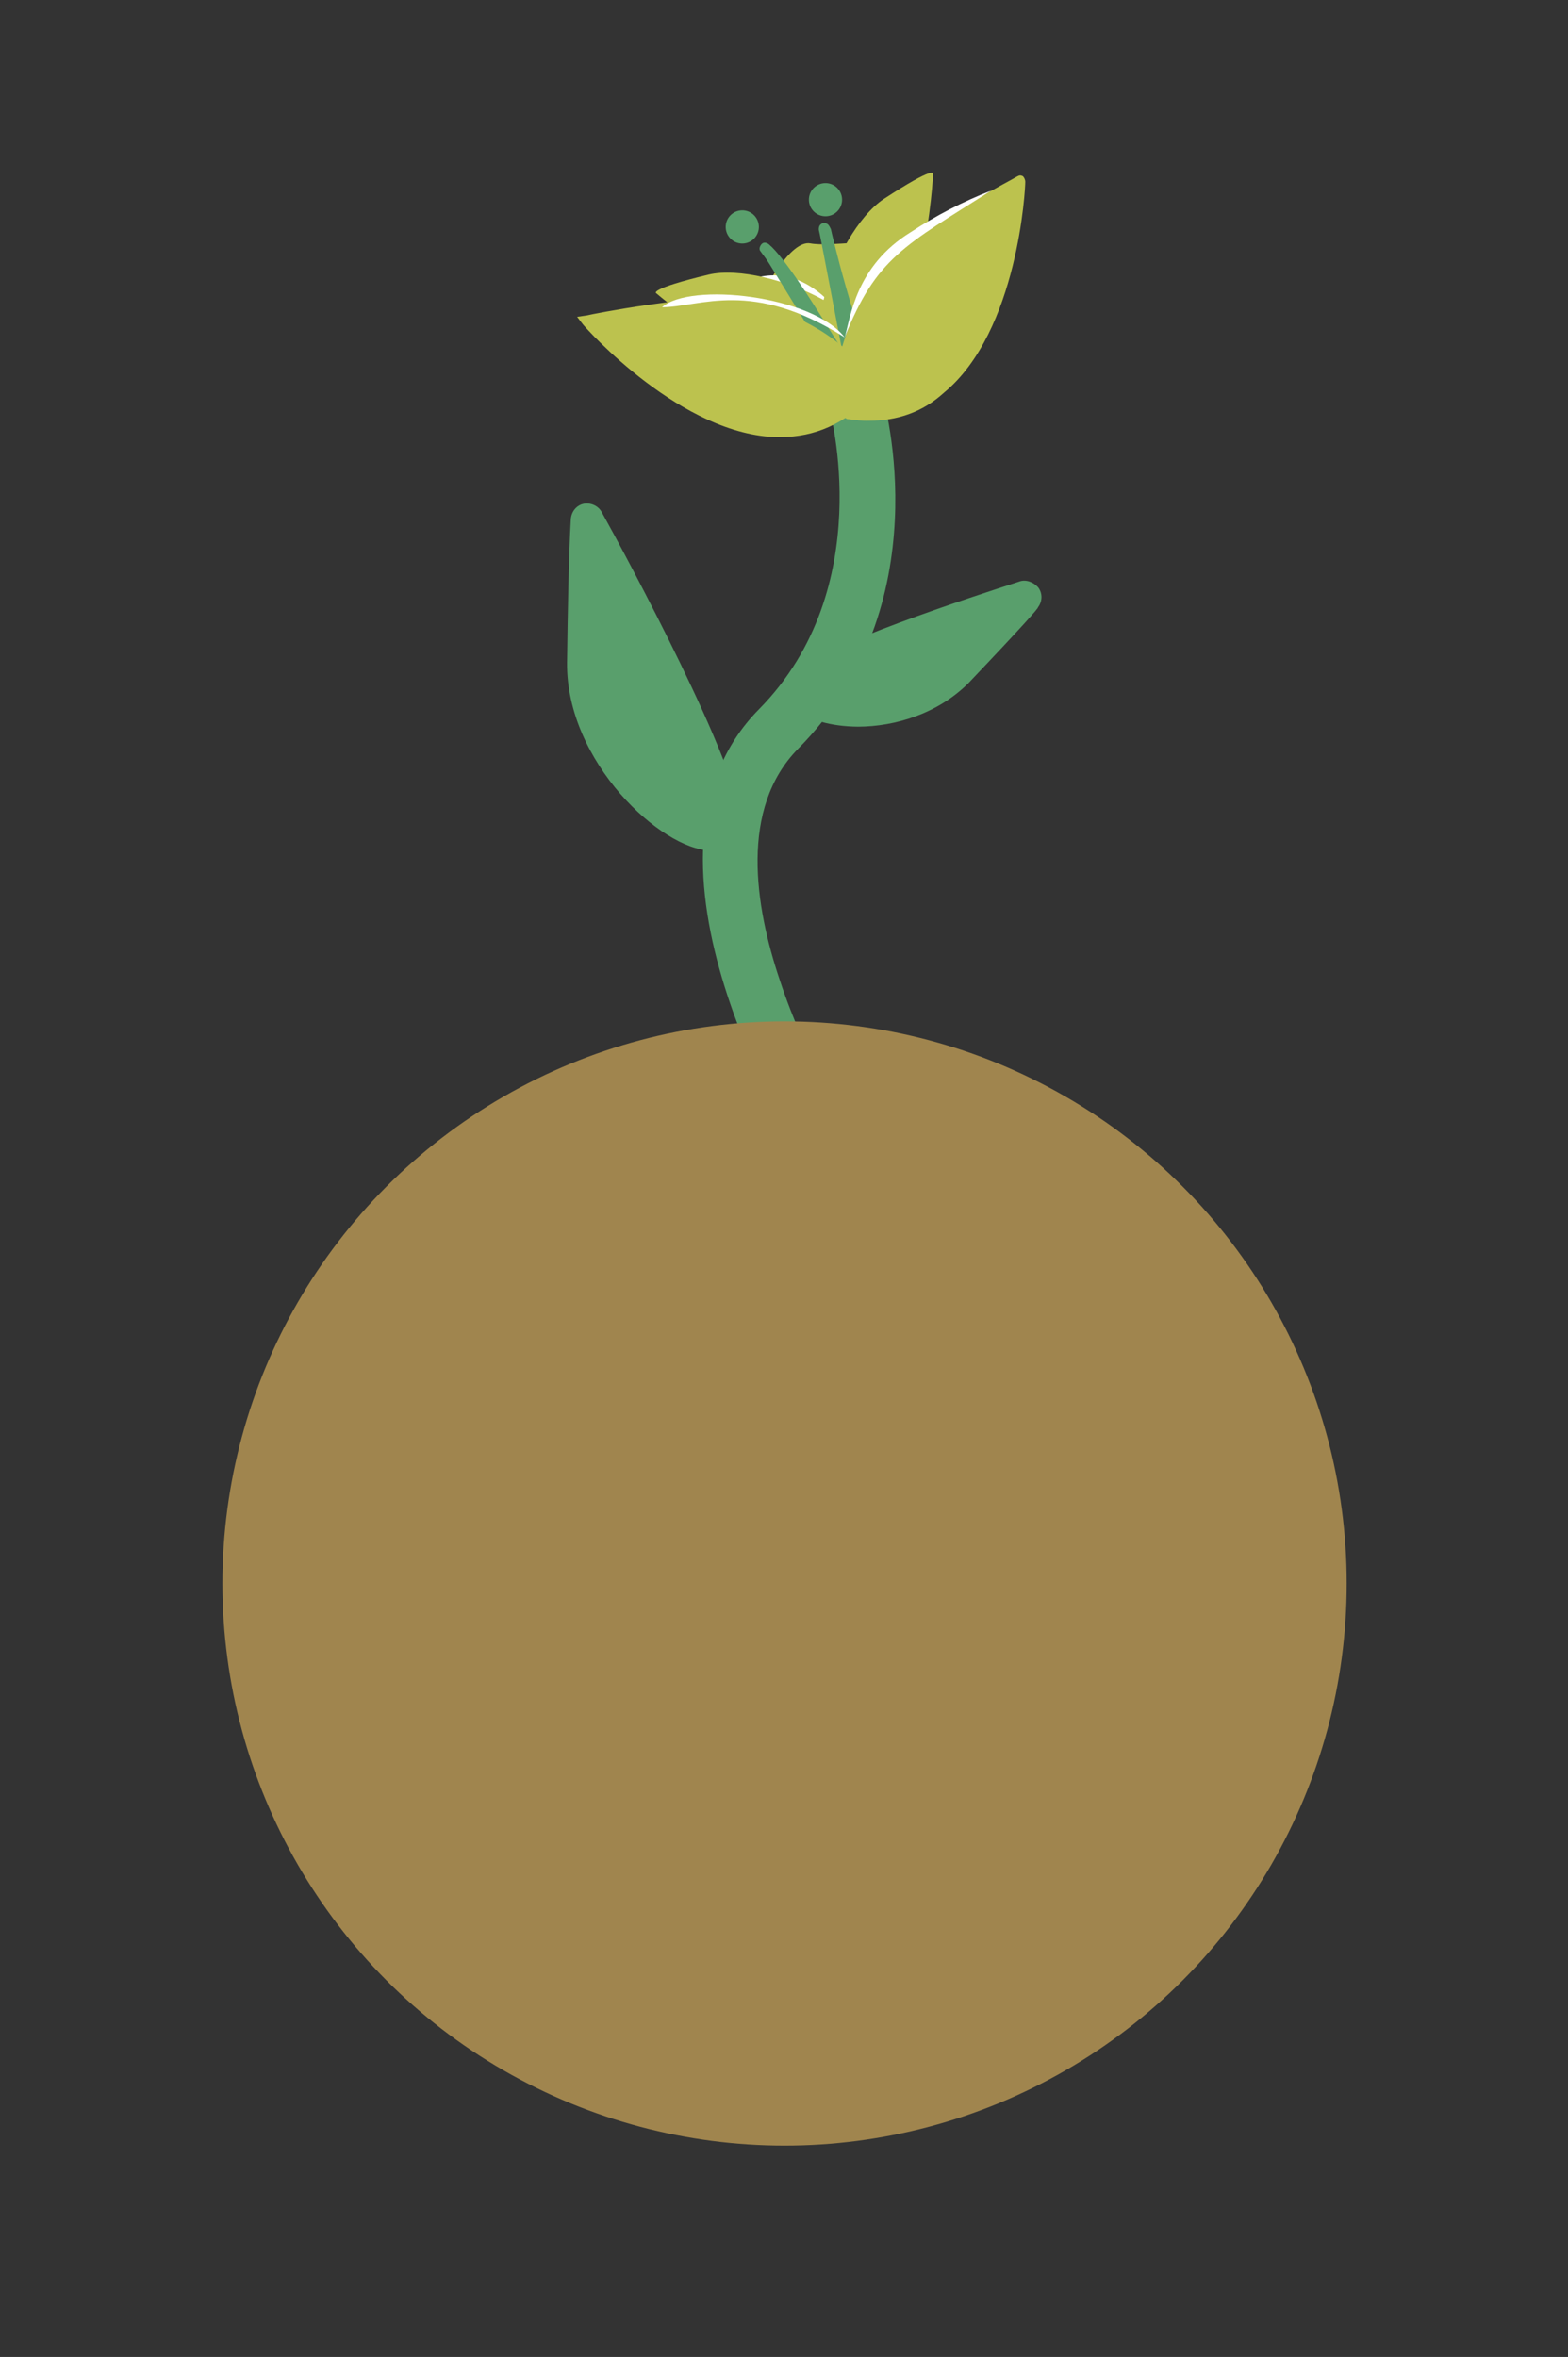 <svg xmlns="http://www.w3.org/2000/svg" xmlns:xlink="http://www.w3.org/1999/xlink" id="Calque_1" x="0px" y="0px" viewBox="0 0 141.7 213" style="enable-background:new 0 0 141.7 213;" xml:space="preserve"><rect x="0" y="0" width="141.7" height="213" fill="#333333" stroke="none"/><style type="text/css">	.st0{fill:#A0854E;}	.st1{fill:#7A6545;}	.st2{fill:#599F6C;}	.st3{fill:#BCC24E;}	.st4{fill:#FFFFFF;}</style><g>	<g id="Groupe_280" transform="translate(-1637.292 -2977.636) rotate(-2)">		<path id="Trac&#xE9;_1726" class="st3" d="M1600.5,3061.6c0,0,2.5-4.5,4.3-4.1s6.3-0.3,6.3,0.4s-3.6,8.8-3.6,8.8L1600.5,3061.6z"></path>		<path id="Trac&#xE9;_1729" class="st4" d="M1610.9,3056.8c3.8-2.3-4,7.2-4,7.2S1607.2,3059.2,1610.9,3056.8z"></path>		<path id="Trac&#xE9;_1730" class="st4" d="M1598.6,3060.9c0,0,3.6-2.2,7.4,1.6s-0.5,1.1-0.5,1.1L1598.6,3060.9z"></path>		<path id="Trac&#xE9;_1724" class="st3" d="M1608.5,3068.3c-6.5,1.5-1.7-11.7,3.1-14.6s4.5-2.1,4.5-2.1S1614.9,3066.8,1608.5,3068.3z"></path>		<path id="Trac&#xE9;_1725" class="st3" d="M1607.7,3068.6c5.8-3.3-6.8-9.7-12.2-8.6c-5.4,1.1-4.8,1.5-4.8,1.5   S1601.9,3071.9,1607.7,3068.6z"></path>		<path class="st2" d="M1603.6,3141.6c-0.8,0-1.6-0.5-2.1-1.2c-0.7-1.1-16.5-28.1-2.8-41c11.2-10.6,7.3-26.8,7.3-26.9   c-0.3-1.3,0.5-2.7,1.8-3c1.3-0.3,2.7,0.5,3,1.8c0.2,0.8,4.7,19.2-8.7,31.8c-5.5,5.2-4.4,14.1-2.4,20.8c2.2,7.6,6,14,6,14.1   c0.7,1.2,0.3,2.7-0.9,3.4C1604.5,3141.5,1604.1,3141.6,1603.6,3141.6z"></path>		<path class="st2" d="M1610.1,3071.3c-0.2,0-0.4-0.1-0.4-0.3c-2.2-5.2-3.9-14.2-4-14.5c-0.1-0.3,0.1-0.5,0.4-0.6   c0.3-0.1,0.5,0.1,0.6,0.4c0,0.1,1.8,9.2,4,14.3c0.1,0.3,0,0.5-0.3,0.7C1610.2,3071.2,1610.1,3071.3,1610.1,3071.3z"></path>		<path class="st2" d="M1606.5,3072.1C1606.5,3072.1,1606.5,3072.1,1606.5,3072.1c-0.3,0-0.5-0.3-0.5-0.6c0.6-5.1-5.7-13.3-5.7-13.4   c-0.2-0.2-0.1-0.5,0.1-0.7c0.2-0.2,0.5-0.1,0.7,0.1c0.3,0.3,6.6,8.6,5.9,14.1C1607,3072,1606.8,3072.2,1606.5,3072.1z"></path>		<g>			<path id="Trac&#xE9;_1723_1_" class="st2" d="M1595.1,3109.3c-0.2,4.4-12.6-4.1-12.1-14.6c0.5-10.5,0.8-12.9,0.8-12.9    S1595.4,3104.9,1595.1,3109.3z"></path>			<path class="st2" d="M1593.8,3112C1593.8,3112,1593.7,3112,1593.8,3112c-4.3-0.2-12.7-8.4-12.3-17.4c0.5-10.5,0.8-12.9,0.8-13    c0.1-0.7,0.6-1.2,1.2-1.3c0.6-0.1,1.3,0.2,1.6,0.8c2,3.9,11.8,23.7,11.5,28.3C1596.5,3111,1595.4,3112,1593.8,3112z     M1584.9,3087.4c-0.1,1.8-0.2,4.2-0.4,7.3c-0.2,5,2.8,9.5,5.7,12.1c1.6,1.4,2.8,2,3.4,2.1    C1593.4,3106.1,1588.9,3095.7,1584.9,3087.4z"></path>		</g>		<g>			<path id="Trac&#xE9;_1732_1_" class="st2" d="M1603.1,3097.2c-2.2,2.2,8.1,4.7,13.4-0.6s6.4-6.5,6.4-6.5S1605.3,3095,1603.1,3097.2z"></path>			<path class="st2" d="M1607.6,3101.3c-2.5-0.1-4.5-0.8-5.5-1.7c-1-1-1-2.4,0-3.4c2.3-2.3,16.3-6.3,20.5-7.5    c0.6-0.2,1.3,0.1,1.7,0.6c0.4,0.6,0.3,1.3-0.1,1.8c0,0.1-1.2,1.4-6.5,6.6C1614.8,3100.4,1610.9,3101.4,1607.6,3101.3z     M1603.1,3097.2l1.1,1.1c0,0,0,0,0,0L1603.1,3097.2z M1604.9,3097.8c0.6,0.2,1.6,0.4,2.9,0.5c1.5,0,5.1-0.2,7.7-2.7    c0.9-0.9,1.8-1.7,2.5-2.4C1612.3,3094.9,1606.9,3096.7,1604.9,3097.8z M1603.1,3097.2L1603.1,3097.2L1603.1,3097.2z"></path>		</g>		<circle id="Ellipse_27" class="st2" cx="1598.7" cy="3055.8" r="1.5"></circle>		<circle id="Ellipse_26" class="st2" cx="1606.3" cy="3053.6" r="1.5"></circle>		<path class="st2" d="M1607.7,3070.8C1607.7,3070.8,1607.7,3070.8,1607.7,3070.8c-0.2,0-0.4-0.1-0.4-0.3c0-0.1-3.4-6.3-6.8-12.2   c-0.1-0.2-0.1-0.5,0.1-0.7c0.2-0.2,0.5-0.1,0.7,0.1c1.6,1.7,4.1,6.2,5.8,9.1c0.1,0.1,0.1,0.2,0.2,0.3c-0.6-3.8-1.6-10.4-1.7-10.8   c0-0.3,0.1-0.5,0.4-0.6c0.3,0,0.5,0.1,0.6,0.4c0,0.1,0.9,6.1,1.6,10c0,0,0,0,0,0c0.3-0.1,0.5,0.1,0.6,0.3c0,0,0.7,2.3,0.8,2.4   c0.1,0.2,0,0.4-0.1,0.6c-0.4,0.4-0.9,0.8-1.4,1.1C1608,3070.8,1607.9,3070.8,1607.7,3070.8z"></path>		<g>			<path id="Trac&#xE9;_1722_1_" class="st3" d="M1584.4,3063.8c0,0,14.6,17.7,25,7.5c-0.7-4.5-7.8-7.8-11.5-8.4    C1594.1,3062.1,1584.4,3063.8,1584.4,3063.8z"></path>			<path class="st3" d="M1601.5,3074.9c-0.1,0-0.1,0-0.2,0c-8.7-0.4-17-10.4-17.3-10.8l-0.5-0.7l0.9-0.1c0.4-0.1,9.9-1.6,13.6-1    c3.6,0.6,11.1,4,11.9,8.8l0,0.3l-0.2,0.2C1607.3,3073.9,1604.6,3075,1601.5,3074.9z M1585.4,3064.1c2,2.3,9,9.4,16,9.8    c2.7,0.1,5.3-0.8,7.4-2.9c-0.9-4-7.5-7.1-11-7.8C1594.8,3062.8,1587.8,3063.7,1585.4,3064.1z"></path>		</g>		<g>			<path id="Trac&#xE9;_1717_1_" class="st3" d="M1624,3052.6c0,0-1.8,22.9-16.2,20.4c-2-4.1,1.9-10.8,4.6-13.5    C1615,3056.9,1624,3052.6,1624,3052.6z"></path>			<path class="st3" d="M1609.5,3073.7c-0.6,0-1.2-0.1-1.8-0.2c-0.2,0-0.3-0.1-0.4-0.3c-2.1-4.4,2.1-11.5,4.7-14.1    c2.7-2.7,11.4-6.8,11.7-7c0.2-0.1,0.3-0.1,0.5,0c0.1,0.1,0.2,0.3,0.2,0.5c0,0.5-1.1,13.5-8,18.8    C1614.4,3073.1,1612.1,3073.8,1609.5,3073.7z M1608.1,3072.6c2.9,0.4,5.5-0.2,7.7-1.9c5.5-4.3,7.2-14.2,7.5-17.2    c-2.3,1.1-8.5,4.3-10.6,6.4C1610.2,3062.4,1606.6,3068.8,1608.1,3072.6z"></path>		</g>		<path id="Trac&#xE9;_1727" class="st4" d="M1607.6,3066.1c0.6-1.8,1.2-6.4,6.3-9.3c2.3-1.4,4.8-2.6,7.4-3.5   C1613.3,3058,1610.7,3059,1607.6,3066.1z"></path>		<path id="Trac&#xE9;_1728" class="st4" d="M1591.2,3062.8c3.5,0.1,8.2-2.3,16.4,3.3C1604.8,3062.2,1593.8,3060.6,1591.2,3062.8z"></path>	</g>	<circle id="Ellipse_31" class="st0" cx="70.9" cy="143.1" r="50.8"></circle></g></svg>